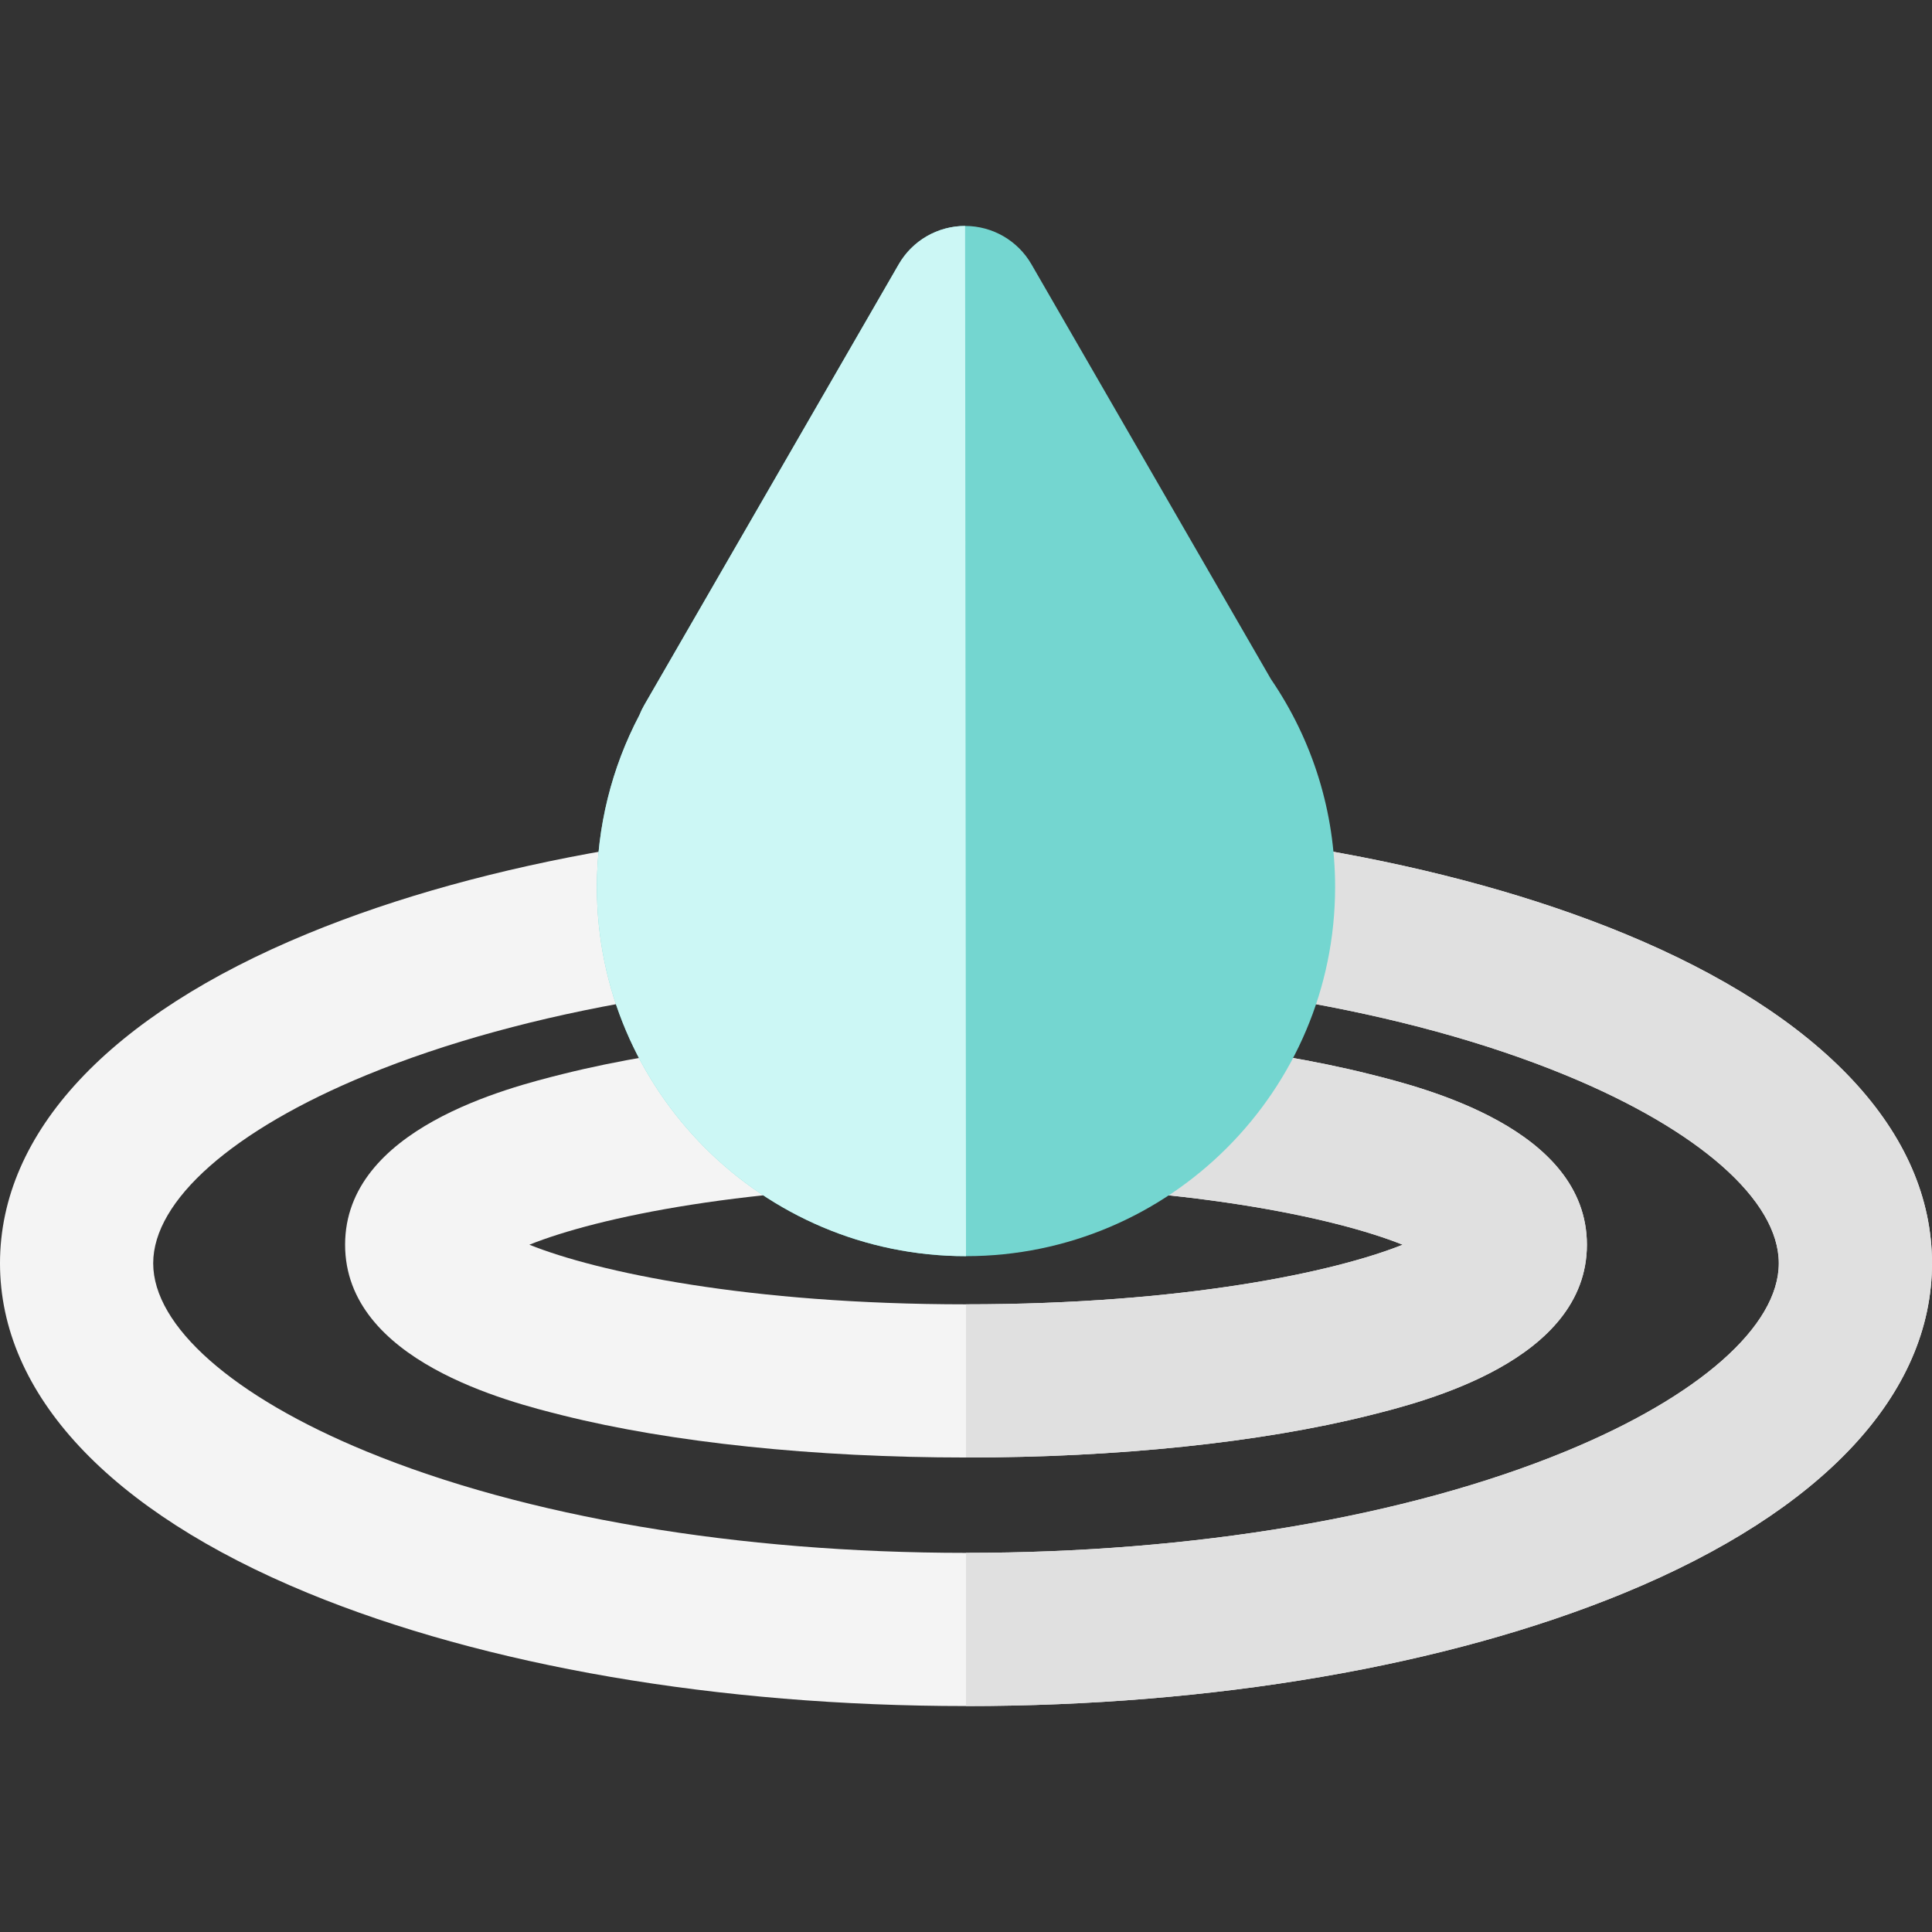 <?xml version="1.0" encoding="iso-8859-1"?>
<!-- Uploaded to: SVG Repo, www.svgrepo.com, Generator: SVG Repo Mixer Tools -->
<svg height="800px" width="800px" version="1.1" id="Capa_1" xmlns="http://www.w3.org/2000/svg" xmlns:xlink="http://www.w3.org/1999/xlink" 
	 viewBox="0 0 512 512" xml:space="preserve">
<rect x="0" y="0" width="512" height="512" fill="#333333" stroke="none"/>
<g>
	<path style="fill:#F4F4F4;" d="M256,452.121c-65.547,0-127.48-10.637-174.393-29.951C28.982,400.503,0,369.467,0,334.78
		s28.982-65.723,81.607-87.389C128.52,228.076,190.454,217.438,256,217.438s127.482,10.637,174.393,29.952
		C483.018,269.056,512,300.093,512,334.78s-28.982,65.723-81.607,87.391C383.482,441.483,321.546,452.121,256,452.121z M256,258.037
		c-60.367,0-116.812,9.551-158.936,26.895c-35.357,14.556-56.466,33.191-56.466,49.848s21.108,35.292,56.466,49.848
		c42.124,17.344,98.569,26.895,158.936,26.895c60.368,0,116.814-9.551,158.937-26.895c35.356-14.556,56.464-33.192,56.464-49.848
		c0-16.658-21.108-35.292-56.464-49.848C372.812,267.588,316.368,258.037,256,258.037z"/>
	<path style="fill:#F4F4F4;" d="M256,386.257c-40.141,0-78.115-3.971-106.924-11.179c-14.251-3.566-57.621-14.418-57.621-45.216
		c0-30.795,43.37-41.649,57.621-45.214c28.81-7.209,66.783-11.179,106.924-11.179c40.142,0,78.117,3.971,106.925,11.179
		c14.251,3.566,57.62,14.418,57.62,45.214s-43.369,41.649-57.62,45.216C334.115,382.287,296.142,386.257,256,386.257z
		 M140.284,329.863c17.978,7.216,57.964,15.795,115.716,15.795s97.739-8.58,115.718-15.795
		c-17.978-7.216-57.965-15.796-115.718-15.796S158.262,322.648,140.284,329.863z"/>
</g>
<g>
	<path style="fill:#E0E0E0;" d="M430.393,247.39C383.482,228.076,321.546,217.438,256,217.438v40.598
		c60.368,0,116.812,9.551,158.937,26.895c35.356,14.557,56.464,33.192,56.464,49.848c0,16.658-21.108,35.292-56.464,49.848
		c-42.124,17.344-98.569,26.895-158.937,26.895v40.598c65.546,0,127.482-10.637,174.393-29.951
		C483.018,400.503,512,369.469,512,334.78S483.018,269.056,430.393,247.39z"/>
	<path style="fill:#E0E0E0;" d="M362.925,284.649C334.117,277.44,296.142,273.47,256,273.47v40.598
		c57.753,0,97.739,8.58,115.718,15.795c-17.978,7.216-57.965,15.796-115.718,15.796v40.598c40.142,0,78.117-3.97,106.925-11.179
		c14.251-3.566,57.62-14.418,57.62-45.216C420.545,299.067,377.177,288.215,362.925,284.649z"/>
</g>
<path style="fill:#74D6D0;" d="M256,332.896c-53.938,0-97.819-43.883-97.819-97.82c0-15.877,3.889-31.569,11.267-45.569
	c0.361-0.907,0.789-1.793,1.286-2.654L238.18,70.03c3.627-6.282,10.327-10.151,17.579-10.151c7.252,0,13.954,3.869,17.579,10.15
	l63.486,109.966c11.121,16.284,16.995,35.308,16.995,55.081C353.819,289.013,309.938,332.896,256,332.896z"/>
<path style="fill:#CCF7F5;" d="M256,332.896c-53.938,0-97.819-43.883-97.819-97.82c0-15.877,3.889-31.569,11.267-45.569
	c0.361-0.907,0.789-1.793,1.286-2.654L238.18,70.03c3.627-6.282,10.327-10.151,17.579-10.151L256,332.896z"/>
</svg>